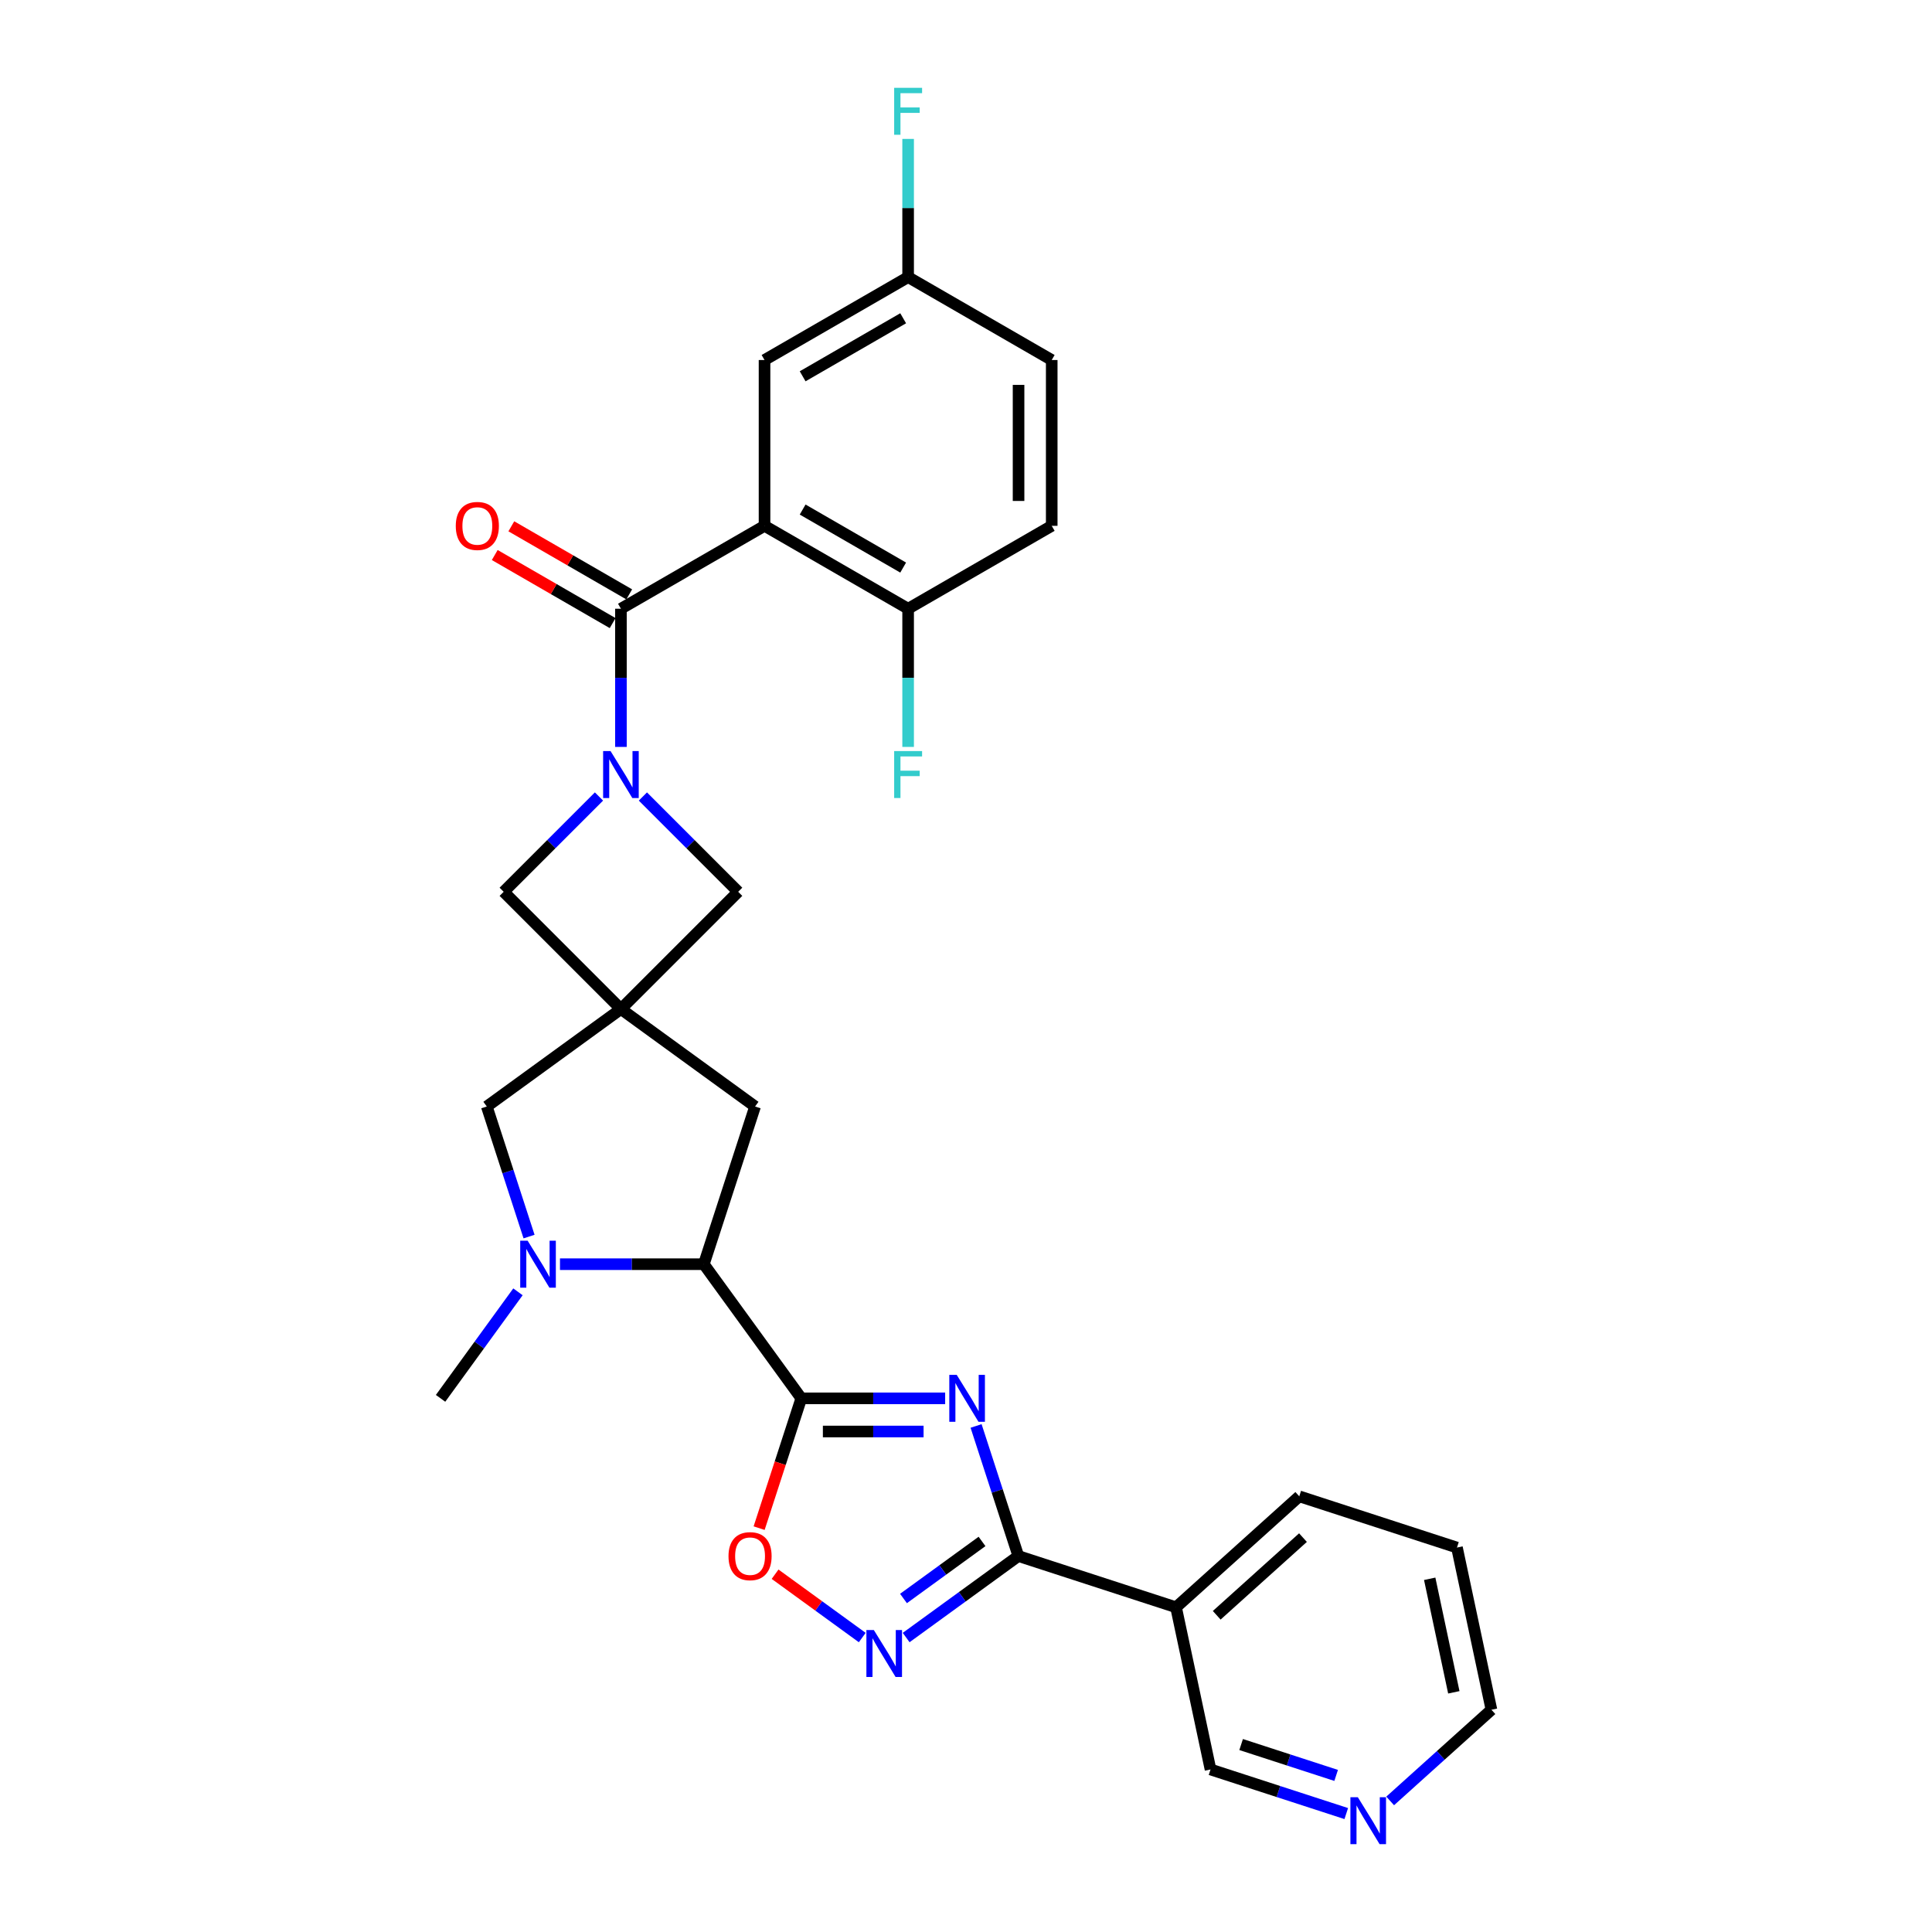 <?xml version='1.0' encoding='iso-8859-1'?>
<svg version='1.1' baseProfile='full'
              xmlns='http://www.w3.org/2000/svg'
                      xmlns:rdkit='http://www.rdkit.org/xml'
                      xmlns:xlink='http://www.w3.org/1999/xlink'
                  xml:space='preserve'
width='1000px' height='1000px' viewBox='0 0 1000 1000'>
<!-- END OF HEADER -->
<rect style='opacity:1.0;fill:#FFFFFF;stroke:none' width='1000' height='1000' x='0' y='0'> </rect>
<path class='bond-0' d='M 489.211,723.779 L 451.981,723.779' style='fill:none;fill-rule:evenodd;stroke:#0000FF;stroke-width:6px;stroke-linecap:butt;stroke-linejoin:miter;stroke-opacity:1' />
<path class='bond-0' d='M 451.981,723.779 L 414.75,723.779' style='fill:none;fill-rule:evenodd;stroke:#000000;stroke-width:6px;stroke-linecap:butt;stroke-linejoin:miter;stroke-opacity:1' />
<path class='bond-0' d='M 478.042,740.944 L 451.981,740.944' style='fill:none;fill-rule:evenodd;stroke:#0000FF;stroke-width:6px;stroke-linecap:butt;stroke-linejoin:miter;stroke-opacity:1' />
<path class='bond-0' d='M 451.981,740.944 L 425.92,740.944' style='fill:none;fill-rule:evenodd;stroke:#000000;stroke-width:6px;stroke-linecap:butt;stroke-linejoin:miter;stroke-opacity:1' />
<path class='bond-3' d='M 505.22,738.077 L 516.158,771.74' style='fill:none;fill-rule:evenodd;stroke:#0000FF;stroke-width:6px;stroke-linecap:butt;stroke-linejoin:miter;stroke-opacity:1' />
<path class='bond-3' d='M 516.158,771.74 L 527.095,805.402' style='fill:none;fill-rule:evenodd;stroke:#000000;stroke-width:6px;stroke-linecap:butt;stroke-linejoin:miter;stroke-opacity:1' />
<path class='bond-8' d='M 414.75,723.779 L 364.304,654.346' style='fill:none;fill-rule:evenodd;stroke:#000000;stroke-width:6px;stroke-linecap:butt;stroke-linejoin:miter;stroke-opacity:1' />
<path class='bond-9' d='M 414.75,723.779 L 403.835,757.373' style='fill:none;fill-rule:evenodd;stroke:#000000;stroke-width:6px;stroke-linecap:butt;stroke-linejoin:miter;stroke-opacity:1' />
<path class='bond-9' d='M 403.835,757.373 L 392.92,790.967' style='fill:none;fill-rule:evenodd;stroke:#FF0000;stroke-width:6px;stroke-linecap:butt;stroke-linejoin:miter;stroke-opacity:1' />
<path class='bond-1' d='M 310.029,412.266 L 285.368,436.928' style='fill:none;fill-rule:evenodd;stroke:#0000FF;stroke-width:6px;stroke-linecap:butt;stroke-linejoin:miter;stroke-opacity:1' />
<path class='bond-1' d='M 285.368,436.928 L 260.706,461.59' style='fill:none;fill-rule:evenodd;stroke:#000000;stroke-width:6px;stroke-linecap:butt;stroke-linejoin:miter;stroke-opacity:1' />
<path class='bond-2' d='M 321.392,386.605 L 321.392,350.842' style='fill:none;fill-rule:evenodd;stroke:#0000FF;stroke-width:6px;stroke-linecap:butt;stroke-linejoin:miter;stroke-opacity:1' />
<path class='bond-2' d='M 321.392,350.842 L 321.392,315.079' style='fill:none;fill-rule:evenodd;stroke:#000000;stroke-width:6px;stroke-linecap:butt;stroke-linejoin:miter;stroke-opacity:1' />
<path class='bond-32' d='M 332.755,412.266 L 357.417,436.928' style='fill:none;fill-rule:evenodd;stroke:#0000FF;stroke-width:6px;stroke-linecap:butt;stroke-linejoin:miter;stroke-opacity:1' />
<path class='bond-32' d='M 357.417,436.928 L 382.079,461.59' style='fill:none;fill-rule:evenodd;stroke:#000000;stroke-width:6px;stroke-linecap:butt;stroke-linejoin:miter;stroke-opacity:1' />
<path class='bond-4' d='M 321.392,315.079 L 395.718,272.167' style='fill:none;fill-rule:evenodd;stroke:#000000;stroke-width:6px;stroke-linecap:butt;stroke-linejoin:miter;stroke-opacity:1' />
<path class='bond-17' d='M 325.684,307.646 L 295.172,290.031' style='fill:none;fill-rule:evenodd;stroke:#000000;stroke-width:6px;stroke-linecap:butt;stroke-linejoin:miter;stroke-opacity:1' />
<path class='bond-17' d='M 295.172,290.031 L 264.661,272.415' style='fill:none;fill-rule:evenodd;stroke:#FF0000;stroke-width:6px;stroke-linecap:butt;stroke-linejoin:miter;stroke-opacity:1' />
<path class='bond-17' d='M 317.101,322.512 L 286.59,304.896' style='fill:none;fill-rule:evenodd;stroke:#000000;stroke-width:6px;stroke-linecap:butt;stroke-linejoin:miter;stroke-opacity:1' />
<path class='bond-17' d='M 286.59,304.896 L 256.078,287.28' style='fill:none;fill-rule:evenodd;stroke:#FF0000;stroke-width:6px;stroke-linecap:butt;stroke-linejoin:miter;stroke-opacity:1' />
<path class='bond-6' d='M 527.095,805.402 L 498.06,826.497' style='fill:none;fill-rule:evenodd;stroke:#000000;stroke-width:6px;stroke-linecap:butt;stroke-linejoin:miter;stroke-opacity:1' />
<path class='bond-6' d='M 498.06,826.497 L 469.025,847.592' style='fill:none;fill-rule:evenodd;stroke:#0000FF;stroke-width:6px;stroke-linecap:butt;stroke-linejoin:miter;stroke-opacity:1' />
<path class='bond-6' d='M 508.296,797.844 L 487.971,812.611' style='fill:none;fill-rule:evenodd;stroke:#000000;stroke-width:6px;stroke-linecap:butt;stroke-linejoin:miter;stroke-opacity:1' />
<path class='bond-6' d='M 487.971,812.611 L 467.647,827.377' style='fill:none;fill-rule:evenodd;stroke:#0000FF;stroke-width:6px;stroke-linecap:butt;stroke-linejoin:miter;stroke-opacity:1' />
<path class='bond-12' d='M 527.095,805.402 L 608.719,831.923' style='fill:none;fill-rule:evenodd;stroke:#000000;stroke-width:6px;stroke-linecap:butt;stroke-linejoin:miter;stroke-opacity:1' />
<path class='bond-15' d='M 395.718,272.167 L 470.044,315.079' style='fill:none;fill-rule:evenodd;stroke:#000000;stroke-width:6px;stroke-linecap:butt;stroke-linejoin:miter;stroke-opacity:1' />
<path class='bond-15' d='M 415.449,263.739 L 467.477,293.777' style='fill:none;fill-rule:evenodd;stroke:#000000;stroke-width:6px;stroke-linecap:butt;stroke-linejoin:miter;stroke-opacity:1' />
<path class='bond-16' d='M 395.718,272.167 L 395.718,186.343' style='fill:none;fill-rule:evenodd;stroke:#000000;stroke-width:6px;stroke-linecap:butt;stroke-linejoin:miter;stroke-opacity:1' />
<path class='bond-5' d='M 321.392,522.276 L 390.825,572.722' style='fill:none;fill-rule:evenodd;stroke:#000000;stroke-width:6px;stroke-linecap:butt;stroke-linejoin:miter;stroke-opacity:1' />
<path class='bond-10' d='M 321.392,522.276 L 382.079,461.59' style='fill:none;fill-rule:evenodd;stroke:#000000;stroke-width:6px;stroke-linecap:butt;stroke-linejoin:miter;stroke-opacity:1' />
<path class='bond-11' d='M 321.392,522.276 L 260.706,461.59' style='fill:none;fill-rule:evenodd;stroke:#000000;stroke-width:6px;stroke-linecap:butt;stroke-linejoin:miter;stroke-opacity:1' />
<path class='bond-30' d='M 321.392,522.276 L 251.959,572.722' style='fill:none;fill-rule:evenodd;stroke:#000000;stroke-width:6px;stroke-linecap:butt;stroke-linejoin:miter;stroke-opacity:1' />
<path class='bond-29' d='M 446.299,847.592 L 423.74,831.202' style='fill:none;fill-rule:evenodd;stroke:#0000FF;stroke-width:6px;stroke-linecap:butt;stroke-linejoin:miter;stroke-opacity:1' />
<path class='bond-29' d='M 423.74,831.202 L 401.181,814.812' style='fill:none;fill-rule:evenodd;stroke:#FF0000;stroke-width:6px;stroke-linecap:butt;stroke-linejoin:miter;stroke-opacity:1' />
<path class='bond-7' d='M 289.844,654.346 L 327.074,654.346' style='fill:none;fill-rule:evenodd;stroke:#0000FF;stroke-width:6px;stroke-linecap:butt;stroke-linejoin:miter;stroke-opacity:1' />
<path class='bond-7' d='M 327.074,654.346 L 364.304,654.346' style='fill:none;fill-rule:evenodd;stroke:#000000;stroke-width:6px;stroke-linecap:butt;stroke-linejoin:miter;stroke-opacity:1' />
<path class='bond-13' d='M 273.835,640.048 L 262.897,606.385' style='fill:none;fill-rule:evenodd;stroke:#0000FF;stroke-width:6px;stroke-linecap:butt;stroke-linejoin:miter;stroke-opacity:1' />
<path class='bond-13' d='M 262.897,606.385 L 251.959,572.722' style='fill:none;fill-rule:evenodd;stroke:#000000;stroke-width:6px;stroke-linecap:butt;stroke-linejoin:miter;stroke-opacity:1' />
<path class='bond-23' d='M 268.092,668.644 L 248.063,696.211' style='fill:none;fill-rule:evenodd;stroke:#0000FF;stroke-width:6px;stroke-linecap:butt;stroke-linejoin:miter;stroke-opacity:1' />
<path class='bond-23' d='M 248.063,696.211 L 228.034,723.779' style='fill:none;fill-rule:evenodd;stroke:#000000;stroke-width:6px;stroke-linecap:butt;stroke-linejoin:miter;stroke-opacity:1' />
<path class='bond-14' d='M 364.304,654.346 L 390.825,572.722' style='fill:none;fill-rule:evenodd;stroke:#000000;stroke-width:6px;stroke-linecap:butt;stroke-linejoin:miter;stroke-opacity:1' />
<path class='bond-22' d='M 608.719,831.923 L 626.563,915.872' style='fill:none;fill-rule:evenodd;stroke:#000000;stroke-width:6px;stroke-linecap:butt;stroke-linejoin:miter;stroke-opacity:1' />
<path class='bond-26' d='M 608.719,831.923 L 672.498,774.496' style='fill:none;fill-rule:evenodd;stroke:#000000;stroke-width:6px;stroke-linecap:butt;stroke-linejoin:miter;stroke-opacity:1' />
<path class='bond-26' d='M 629.771,836.065 L 674.417,795.866' style='fill:none;fill-rule:evenodd;stroke:#000000;stroke-width:6px;stroke-linecap:butt;stroke-linejoin:miter;stroke-opacity:1' />
<path class='bond-19' d='M 470.044,315.079 L 544.37,272.167' style='fill:none;fill-rule:evenodd;stroke:#000000;stroke-width:6px;stroke-linecap:butt;stroke-linejoin:miter;stroke-opacity:1' />
<path class='bond-21' d='M 470.044,315.079 L 470.044,350.842' style='fill:none;fill-rule:evenodd;stroke:#000000;stroke-width:6px;stroke-linecap:butt;stroke-linejoin:miter;stroke-opacity:1' />
<path class='bond-21' d='M 470.044,350.842 L 470.044,386.605' style='fill:none;fill-rule:evenodd;stroke:#33CCCC;stroke-width:6px;stroke-linecap:butt;stroke-linejoin:miter;stroke-opacity:1' />
<path class='bond-20' d='M 395.718,186.343 L 470.044,143.431' style='fill:none;fill-rule:evenodd;stroke:#000000;stroke-width:6px;stroke-linecap:butt;stroke-linejoin:miter;stroke-opacity:1' />
<path class='bond-20' d='M 415.449,194.771 L 467.477,164.733' style='fill:none;fill-rule:evenodd;stroke:#000000;stroke-width:6px;stroke-linecap:butt;stroke-linejoin:miter;stroke-opacity:1' />
<path class='bond-18' d='M 696.823,938.701 L 661.693,927.286' style='fill:none;fill-rule:evenodd;stroke:#0000FF;stroke-width:6px;stroke-linecap:butt;stroke-linejoin:miter;stroke-opacity:1' />
<path class='bond-18' d='M 661.693,927.286 L 626.563,915.872' style='fill:none;fill-rule:evenodd;stroke:#000000;stroke-width:6px;stroke-linecap:butt;stroke-linejoin:miter;stroke-opacity:1' />
<path class='bond-18' d='M 691.588,918.952 L 666.997,910.962' style='fill:none;fill-rule:evenodd;stroke:#0000FF;stroke-width:6px;stroke-linecap:butt;stroke-linejoin:miter;stroke-opacity:1' />
<path class='bond-18' d='M 666.997,910.962 L 642.406,902.971' style='fill:none;fill-rule:evenodd;stroke:#000000;stroke-width:6px;stroke-linecap:butt;stroke-linejoin:miter;stroke-opacity:1' />
<path class='bond-31' d='M 719.549,932.161 L 745.757,908.563' style='fill:none;fill-rule:evenodd;stroke:#0000FF;stroke-width:6px;stroke-linecap:butt;stroke-linejoin:miter;stroke-opacity:1' />
<path class='bond-31' d='M 745.757,908.563 L 771.966,884.965' style='fill:none;fill-rule:evenodd;stroke:#000000;stroke-width:6px;stroke-linecap:butt;stroke-linejoin:miter;stroke-opacity:1' />
<path class='bond-33' d='M 544.37,272.167 L 544.37,186.343' style='fill:none;fill-rule:evenodd;stroke:#000000;stroke-width:6px;stroke-linecap:butt;stroke-linejoin:miter;stroke-opacity:1' />
<path class='bond-33' d='M 527.205,259.293 L 527.205,199.217' style='fill:none;fill-rule:evenodd;stroke:#000000;stroke-width:6px;stroke-linecap:butt;stroke-linejoin:miter;stroke-opacity:1' />
<path class='bond-24' d='M 470.044,143.431 L 544.37,186.343' style='fill:none;fill-rule:evenodd;stroke:#000000;stroke-width:6px;stroke-linecap:butt;stroke-linejoin:miter;stroke-opacity:1' />
<path class='bond-25' d='M 470.044,143.431 L 470.044,107.668' style='fill:none;fill-rule:evenodd;stroke:#000000;stroke-width:6px;stroke-linecap:butt;stroke-linejoin:miter;stroke-opacity:1' />
<path class='bond-25' d='M 470.044,107.668 L 470.044,71.906' style='fill:none;fill-rule:evenodd;stroke:#33CCCC;stroke-width:6px;stroke-linecap:butt;stroke-linejoin:miter;stroke-opacity:1' />
<path class='bond-28' d='M 672.498,774.496 L 754.122,801.017' style='fill:none;fill-rule:evenodd;stroke:#000000;stroke-width:6px;stroke-linecap:butt;stroke-linejoin:miter;stroke-opacity:1' />
<path class='bond-27' d='M 771.966,884.965 L 754.122,801.017' style='fill:none;fill-rule:evenodd;stroke:#000000;stroke-width:6px;stroke-linecap:butt;stroke-linejoin:miter;stroke-opacity:1' />
<path class='bond-27' d='M 752.499,875.942 L 740.009,817.178' style='fill:none;fill-rule:evenodd;stroke:#000000;stroke-width:6px;stroke-linecap:butt;stroke-linejoin:miter;stroke-opacity:1' />
<path  class='atom-0' d='M 495.202 711.626
L 503.166 724.5
Q 503.956 725.77, 505.226 728.07
Q 506.496 730.37, 506.565 730.507
L 506.565 711.626
L 509.792 711.626
L 509.792 735.931
L 506.462 735.931
L 497.914 721.856
Q 496.918 720.209, 495.854 718.32
Q 494.824 716.432, 494.515 715.849
L 494.515 735.931
L 491.357 735.931
L 491.357 711.626
L 495.202 711.626
' fill='#0000FF'/>
<path  class='atom-2' d='M 316.02 388.75
L 323.984 401.624
Q 324.774 402.894, 326.044 405.194
Q 327.314 407.494, 327.383 407.632
L 327.383 388.75
L 330.61 388.75
L 330.61 413.056
L 327.28 413.056
L 318.732 398.98
Q 317.736 397.333, 316.672 395.445
Q 315.642 393.556, 315.333 392.973
L 315.333 413.056
L 312.175 413.056
L 312.175 388.75
L 316.02 388.75
' fill='#0000FF'/>
<path  class='atom-7' d='M 452.29 843.696
L 460.254 856.569
Q 461.044 857.839, 462.314 860.139
Q 463.584 862.44, 463.653 862.577
L 463.653 843.696
L 466.88 843.696
L 466.88 868.001
L 463.55 868.001
L 455.002 853.926
Q 454.006 852.278, 452.942 850.39
Q 451.912 848.502, 451.603 847.918
L 451.603 868.001
L 448.445 868.001
L 448.445 843.696
L 452.29 843.696
' fill='#0000FF'/>
<path  class='atom-8' d='M 273.108 642.193
L 281.072 655.067
Q 281.862 656.337, 283.132 658.637
Q 284.402 660.937, 284.471 661.074
L 284.471 642.193
L 287.698 642.193
L 287.698 666.498
L 284.368 666.498
L 275.82 652.423
Q 274.824 650.775, 273.76 648.887
Q 272.73 646.999, 272.421 646.416
L 272.421 666.498
L 269.263 666.498
L 269.263 642.193
L 273.108 642.193
' fill='#0000FF'/>
<path  class='atom-10' d='M 377.072 805.471
Q 377.072 799.635, 379.956 796.374
Q 382.84 793.112, 388.229 793.112
Q 393.619 793.112, 396.503 796.374
Q 399.386 799.635, 399.386 805.471
Q 399.386 811.376, 396.468 814.74
Q 393.55 818.07, 388.229 818.07
Q 382.874 818.07, 379.956 814.74
Q 377.072 811.41, 377.072 805.471
M 388.229 815.323
Q 391.937 815.323, 393.928 812.852
Q 395.953 810.346, 395.953 805.471
Q 395.953 800.699, 393.928 798.296
Q 391.937 795.859, 388.229 795.859
Q 384.522 795.859, 382.496 798.262
Q 380.505 800.665, 380.505 805.471
Q 380.505 810.38, 382.496 812.852
Q 384.522 815.323, 388.229 815.323
' fill='#FF0000'/>
<path  class='atom-18' d='M 235.91 272.236
Q 235.91 266.4, 238.793 263.138
Q 241.677 259.877, 247.067 259.877
Q 252.456 259.877, 255.34 263.138
Q 258.224 266.4, 258.224 272.236
Q 258.224 278.14, 255.306 281.505
Q 252.388 284.835, 247.067 284.835
Q 241.711 284.835, 238.793 281.505
Q 235.91 278.175, 235.91 272.236
M 247.067 282.088
Q 250.774 282.088, 252.765 279.617
Q 254.791 277.111, 254.791 272.236
Q 254.791 267.464, 252.765 265.061
Q 250.774 262.623, 247.067 262.623
Q 243.359 262.623, 241.334 265.026
Q 239.343 267.43, 239.343 272.236
Q 239.343 277.145, 241.334 279.617
Q 243.359 282.088, 247.067 282.088
' fill='#FF0000'/>
<path  class='atom-19' d='M 702.813 930.24
L 710.778 943.114
Q 711.567 944.384, 712.838 946.684
Q 714.108 948.984, 714.177 949.121
L 714.177 930.24
L 717.403 930.24
L 717.403 954.545
L 714.074 954.545
L 705.525 940.47
Q 704.53 938.823, 703.466 936.934
Q 702.436 935.046, 702.127 934.463
L 702.127 954.545
L 698.969 954.545
L 698.969 930.24
L 702.813 930.24
' fill='#0000FF'/>
<path  class='atom-22' d='M 462.817 388.75
L 477.27 388.75
L 477.27 391.531
L 466.079 391.531
L 466.079 398.912
L 476.034 398.912
L 476.034 401.727
L 466.079 401.727
L 466.079 413.056
L 462.817 413.056
L 462.817 388.75
' fill='#33CCCC'/>
<path  class='atom-26' d='M 462.817 45.455
L 477.27 45.455
L 477.27 48.235
L 466.079 48.235
L 466.079 55.616
L 476.034 55.616
L 476.034 58.431
L 466.079 58.431
L 466.079 69.76
L 462.817 69.76
L 462.817 45.455
' fill='#33CCCC'/>
</svg>
